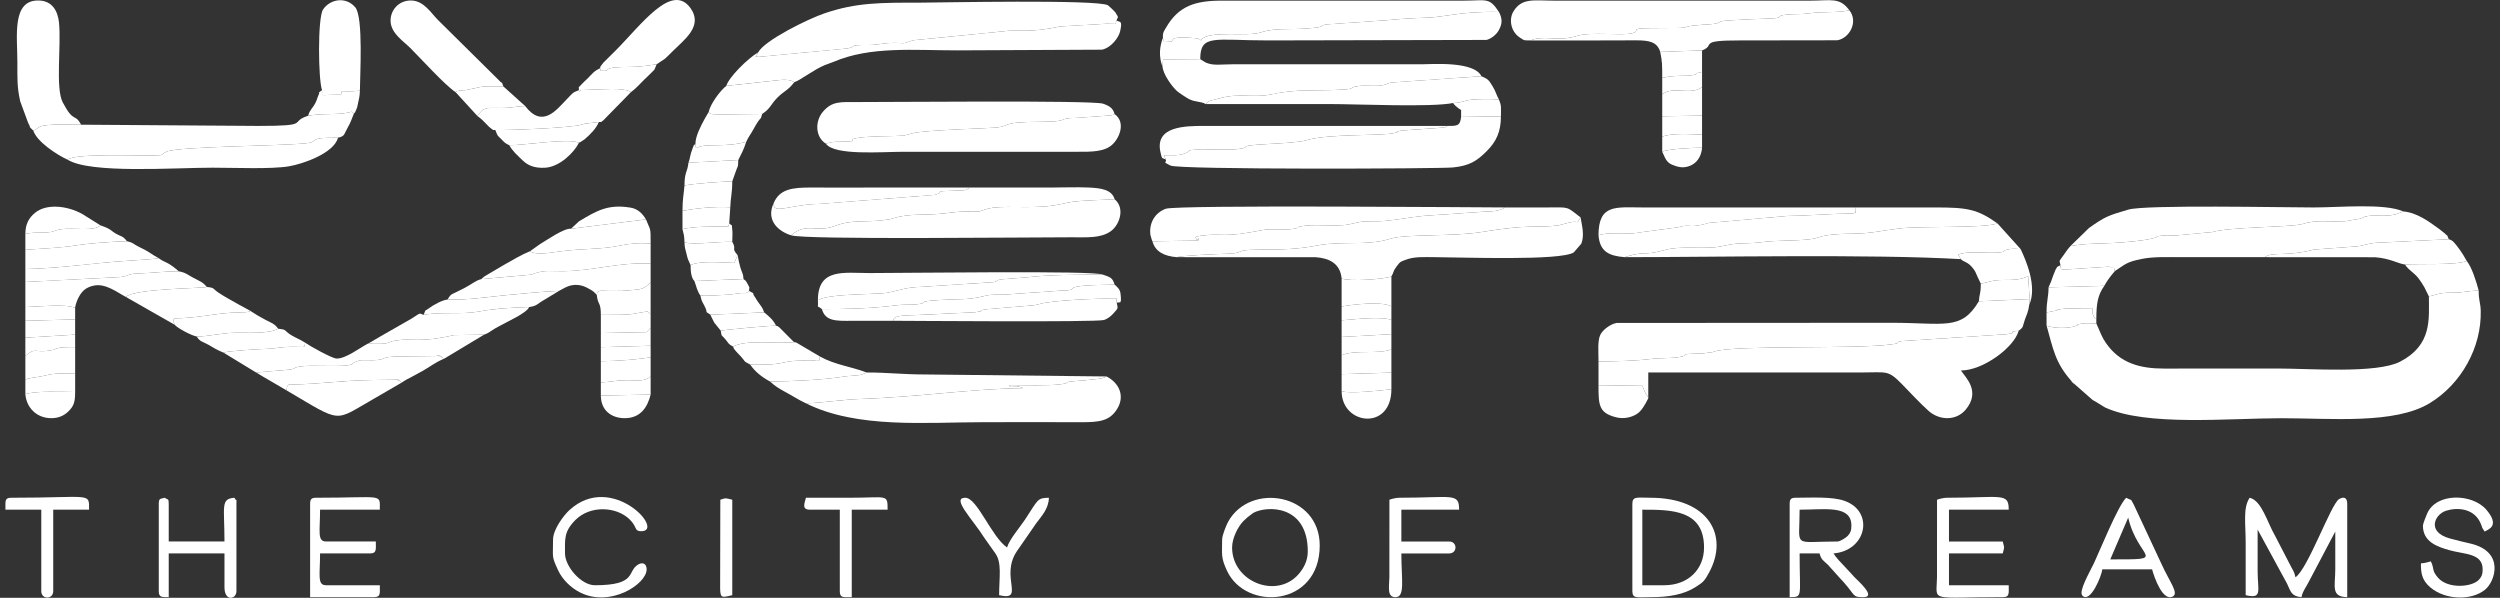 <svg width="230" height="55" viewBox="0 0 230 55" fill="none" xmlns="http://www.w3.org/2000/svg">
<rect x="0" y="0" width="230" height="55" fill="#333333" stroke="none"/>
<path fill-rule="evenodd" clip-rule="evenodd" d="M223.458 27.27C223.458 29.348 223.771 31.736 220.811 33.272C218.653 34.391 212.448 33.903 209.535 33.903C206.052 33.903 202.568 33.913 199.086 33.909C196.929 33.907 195.045 33.442 193.747 31.557C193.562 31.288 193.434 31.064 193.287 30.732L192.863 29.755C192.516 29.755 191.917 29.72 191.599 29.764C190.425 29.928 191.77 29.826 190.641 30.076C189.929 30.233 188.736 30.176 188.283 29.948C188.87 32.005 189.045 33.356 190.591 35.074C191.319 35.881 190.003 34.501 190.771 35.261L192.525 36.802C192.56 36.822 192.609 36.845 192.644 36.866C192.678 36.886 192.726 36.911 192.761 36.932L193.67 37.488C197.465 39.236 204.997 38.476 209.9 38.476C214.442 38.476 220.314 39.052 223.535 37.09C226.46 35.309 228.31 31.935 228.227 28.604C228.207 27.798 228.037 27.722 228.037 26.727C227.06 26.755 226.666 26.924 225.656 26.924C224.347 26.924 224.416 27.056 223.457 27.27L223.458 27.27Z" fill="white"/>
<path fill-rule="evenodd" clip-rule="evenodd" d="M147.062 33.251V35.439L151.093 35.496L151.333 36.07C151.357 36.116 151.385 36.163 151.41 36.21C151.536 36.45 151.549 36.305 151.641 36.647L151.642 34.268C158.176 34.268 164.711 34.273 171.245 34.268C173.611 34.267 173.671 34.019 174.957 35.318C175.774 36.142 176.575 37.039 177.422 37.796C178.432 38.697 179.989 38.739 180.868 37.658C182.229 35.985 180.845 34.743 180.405 34.086C182.431 34.086 185.306 31.967 185.718 30.427C184.454 30.558 185.83 30.604 184.603 30.749L174.945 31.383C173.944 31.585 175.201 31.521 173.982 31.686C170.57 32.146 159.684 31.719 157.73 32.335C157.687 32.349 157.644 32.372 157.6 32.385L156.596 32.526C154.051 32.554 155.786 32.656 154.394 32.867C153.695 32.973 152.607 32.931 151.979 33.014C150.545 33.203 148.538 33.251 147.062 33.251H147.062Z" fill="white"/>
<path fill-rule="evenodd" clip-rule="evenodd" d="M182.054 27.717C180.431 30.442 178.932 29.696 173.993 29.696L148.728 29.712C148.172 29.804 147.464 30.334 147.237 30.785C146.959 31.339 147.063 32.405 147.063 33.251C148.538 33.251 150.546 33.203 151.98 33.014C152.608 32.931 153.696 32.973 154.395 32.867C155.787 32.656 154.053 32.555 156.597 32.526L157.601 32.386C157.645 32.373 157.689 32.349 157.731 32.336C159.685 31.719 170.571 32.146 173.983 31.686C175.202 31.522 173.945 31.585 174.946 31.383L184.604 30.749C185.831 30.604 184.455 30.559 185.719 30.428C186.224 30.058 186.046 30.069 186.303 29.367C186.458 28.943 186.598 28.702 186.689 28.05L186.73 27.516L182.055 27.718L182.054 27.717Z" fill="white"/>
<path fill-rule="evenodd" clip-rule="evenodd" d="M69.75 4.817C69.303 5.6 69.585 5.001 69.751 5.237L77.969 4.46C78.835 4.268 78.015 4.131 79.825 4.14C80.864 4.145 81.105 3.969 82.022 3.953C83.545 3.926 82.772 4.113 84.001 3.706L92.31 2.881C93.562 2.686 94.612 3.076 97.525 2.433L101.831 2.182C102.701 2.169 102.58 2.343 102.729 1.89C102.829 1.476 102.983 1.735 102.599 1.117C102.559 1.053 102.003 0.53 101.934 0.488C101.013 -0.07 86.175 0.243 84.774 0.243C80.968 0.243 78.787 0.228 75.863 1.224C74.324 1.747 70.339 3.709 69.751 4.817H69.75Z" fill="white"/>
<path fill-rule="evenodd" clip-rule="evenodd" d="M133.125 11.585C132.837 11.793 133.207 11.635 132.728 11.741L128.963 12.009C128.046 12.184 128.999 12.058 128.298 12.235C127.095 12.539 122.285 12.269 120.168 12.906C119.491 13.11 117.586 13.2 116.836 13.24C113.313 13.426 115.447 13.537 113.88 13.713C112.786 13.837 111.355 13.712 110.224 13.764C108.832 13.828 109.803 13.871 108.826 14.173C108.312 14.332 107.884 14.273 107.307 14.278C107.121 14.511 106.89 13.908 107.269 14.695C107.32 15.019 106.904 14.832 107.678 15.23C108.445 15.626 132.468 15.528 133.667 15.406C135.208 15.249 135.859 14.815 136.761 13.923C137.65 13.044 138.085 12.126 138.085 10.707L134.421 10.759C134.332 11.613 134.036 11.586 133.125 11.586V11.585Z" fill="white"/>
<path fill-rule="evenodd" clip-rule="evenodd" d="M190.481 22.641C190.257 22.881 190.095 23.114 189.88 23.43C189.418 24.111 189.442 23.842 189.564 24.39C189.553 24.965 189.738 24.766 190.453 24.768L193.962 24.539C194.782 24.699 194.327 24.27 194.569 24.939C195.567 24.29 195.634 24.102 197.054 23.819C198.151 23.6 199.388 23.659 200.74 23.659C203.279 23.659 205.818 23.659 208.356 23.659C209.093 23.12 210.302 23.642 212.887 22.959L216.83 22.666C217.507 22.594 217.887 22.377 218.688 22.334L225.289 22.012C225.011 21.38 225.312 21.891 224.922 21.473C224.915 21.465 224.413 21.072 224.402 21.063C223.456 20.376 222.363 19.564 221.106 19.452L220.41 19.721C219.451 19.958 218.505 19.749 217.817 19.881C217.353 19.972 217.56 19.961 217.412 20.012C217.371 20.027 217.326 20.05 217.285 20.065C217.244 20.08 217.198 20.102 217.156 20.116L215.765 20.352C213.995 20.429 213.162 20.197 211.793 20.614C210.839 20.904 205.037 20.877 203.549 21.348L200.195 21.661C199.846 21.671 199.42 21.636 199.086 21.663C198.213 21.733 198.607 21.758 198.227 21.883C197.483 22.126 195.42 22.3 194.511 22.35C192.823 22.443 192.037 22.37 190.481 22.641L190.481 22.641Z" fill="white"/>
<path fill-rule="evenodd" clip-rule="evenodd" d="M74.147 37.105C78.851 39.458 85.231 38.842 90.453 38.842C93.444 38.842 96.44 38.826 99.431 38.843C101.181 38.853 102.104 38.716 102.782 37.615C103.502 36.446 102.984 35.244 101.804 34.635C101.765 34.663 101.707 34.686 101.676 34.697L101.399 34.799C101.349 34.812 101.299 34.821 101.244 34.832L99.601 35.011C97.258 35.163 98.865 35.177 97.591 35.353C96.456 35.51 94.118 35.429 92.875 35.429V35.529C93.25 35.529 93.78 35.499 94.113 35.708C89.137 35.783 84.644 36.52 79.09 36.708C77.538 36.761 75.773 37.052 74.147 37.106V37.105Z" fill="white"/>
<path fill-rule="evenodd" clip-rule="evenodd" d="M140.832 3.72L141.092 3.612C142.472 3.284 143.345 3.847 145.158 3.285C146.315 2.925 149.262 3.292 150.123 3.068C151.073 2.822 149.792 2.632 151.625 2.593L154.576 2.571C155.657 2.486 154.54 2.403 157.326 2.232C158.427 2.164 157.836 1.961 158.962 1.885C160.372 1.789 161.4 1.755 162.829 1.704C164.345 1.65 163.122 1.459 164.46 1.337C165.153 1.273 165.663 1.335 166.375 1.234C167.74 1.038 168.892 1.209 170.145 0.95C169.237 -0.278 168.497 0.061 166.481 0.061H143.031C141.156 0.061 140.026 -0.232 139.243 1.04C138.778 1.795 139.015 2.93 139.82 3.45C140.306 3.763 140.134 3.704 140.831 3.72H140.832Z" fill="white"/>
<path fill-rule="evenodd" clip-rule="evenodd" d="M147.062 21.646C147.186 23.128 147.996 23.54 149.457 23.658L150.297 23.422C151.75 23.156 151.307 23.506 153.305 22.967C154.516 22.64 156.403 22.887 157.856 22.74C158.458 22.679 159.061 22.47 159.713 22.421C160.543 22.358 161.172 22.402 161.985 22.29C163.478 22.085 164.992 22.183 166.482 22.016C167.625 21.888 167.274 21.532 170.511 21.495C172.24 21.476 173.025 21.222 174.787 21.014C176.732 20.784 182.624 21.018 183.762 20.548C181.91 19.247 181.038 19.084 178.023 19.085C175.595 19.086 173.166 19.085 170.738 19.085C170.687 20.02 170.726 19.391 170.512 19.634C168.298 19.662 166.574 19.839 164.465 19.866L157.242 20.502C155.21 21.094 155.683 20.534 154.374 20.911L150.186 21.474C149.179 21.492 147.844 21.372 147.062 21.646L147.062 21.646Z" fill="white"/>
<path fill-rule="evenodd" clip-rule="evenodd" d="M108.276 23.659L121.043 23.663C122.303 23.753 123.3 24.247 123.429 25.621C124.164 25.918 127.35 25.692 128.01 25.429C128.288 24.957 128.107 25.019 128.492 24.51C128.838 24.054 128.775 24.109 129.343 23.893C130.131 23.592 131.01 23.656 132.039 23.659C134.371 23.664 143.619 24.015 144.789 23.218L145.469 22.434C145.816 21.642 145.504 20.621 145.412 20C144.943 20.772 145.344 20.234 144.373 20.474L143.394 20.732C141.422 20.994 140.82 20.59 136.313 21.344C133.682 21.783 129.348 21.512 127.926 21.96C126.051 22.55 124.442 22.258 122.16 22.445C121.407 22.506 120.796 22.682 119.966 22.783C117.944 23.03 116.929 22.907 114.991 22.99C113.731 23.044 114.366 23.322 112.813 23.349C112.099 23.361 108.609 23.518 108.276 23.659L108.276 23.659Z" fill="white"/>
<path fill-rule="evenodd" clip-rule="evenodd" d="M106.025 22.201C106.287 23.165 107.123 23.573 108.276 23.659C108.608 23.518 112.098 23.361 112.813 23.349C114.365 23.323 113.731 23.043 114.991 22.989C116.929 22.906 117.944 23.029 119.966 22.783C120.796 22.682 121.407 22.506 122.16 22.445C124.442 22.258 126.051 22.55 127.925 21.96C129.347 21.512 133.682 21.783 136.312 21.343C140.82 20.59 141.422 20.994 143.394 20.732L144.373 20.474C145.344 20.234 144.943 20.772 145.412 20C144.057 18.971 144.461 19.074 142.299 19.085C141.019 19.091 139.738 19.085 138.457 19.085C137.928 19.432 137.257 19.461 136.625 19.467L130.966 19.86C129.897 19.966 128.559 20.215 127.434 20.324C126.78 20.387 126.093 20.335 125.45 20.384C124.792 20.434 124.351 20.63 123.771 20.696C122.615 20.828 120.848 20.61 119.807 20.802C118.882 20.973 119.981 20.864 118.999 21.054C118.288 21.192 117.007 21 116.155 21.168C112.327 21.919 112.655 21.422 110.573 21.674C109.707 21.78 110.049 21.914 110.048 21.928C110.03 22.43 110.405 21.547 110.237 22.132L106.024 22.201H106.025Z" fill="white"/>
<path fill-rule="evenodd" clip-rule="evenodd" d="M72.775 21.646C73.918 22.074 94.351 21.827 98.513 21.83C100.075 21.83 101.25 21.926 102.178 21.282C102.987 20.721 103.545 19.157 102.544 18.327C101.678 18.392 99.454 18.434 98.558 18.582C97.959 18.681 97.602 18.812 96.731 18.93C94.582 19.221 92.076 18.84 90.768 19.233C89.883 19.499 90.431 19.47 88.988 19.464C88.156 19.461 87.685 19.532 87.112 19.606C85.144 19.861 83.772 19.595 82.262 20.059C81.891 20.173 81.803 20.181 81.356 20.244C79.663 20.484 78.44 20.165 76.851 20.774C75.064 21.457 74.282 20.397 72.775 21.647V21.646Z" fill="white"/>
<path fill-rule="evenodd" clip-rule="evenodd" d="M28.347 10.649C26.512 11.247 28.704 11.586 23.767 11.585L7.462 11.472C6.699 11.479 4.278 11.359 3.667 11.658L3.443 11.797C3.053 12.027 3.558 11.801 3.065 12.021C3.403 13.047 5.221 14.235 6.227 14.696C6.782 14.09 12.724 14.341 14.072 14.306C15.332 14.275 14.605 14.271 15.323 13.954C16.443 13.461 25.633 13.444 28.158 13.182C29.526 13.04 28.075 12.633 31.096 12.672C31.753 12.517 31.62 12.378 31.985 11.743C32.306 11.184 32.318 11.02 32.561 10.446C32.3 10.202 32.433 10.285 31.947 10.376C30.824 10.587 29.765 10.402 28.348 10.649L28.347 10.649Z" fill="white"/>
<path fill-rule="evenodd" clip-rule="evenodd" d="M106.986 3.536C107.207 4.014 106.864 3.838 107.804 3.833C107.93 3.593 107.781 3.468 108.942 3.438L110.039 3.516C110.459 3.629 110.233 3.53 110.497 3.72L110.564 3.601C111.416 2.791 114.711 3.39 115.951 2.992C117.531 2.486 118.646 2.821 121.031 2.548C121.947 2.444 121.254 2.275 122.5 2.212L127.658 1.856C128.468 1.755 130.417 1.645 131.117 1.633C132.87 1.603 134.31 1.028 137.902 1.099C136.998 -0.278 136.774 0.058 134.605 0.061L112.436 0.061C109.976 0.051 108.416 0.539 107.256 2.574C107.02 2.989 106.975 2.969 106.986 3.536Z" fill="white"/>
<path fill-rule="evenodd" clip-rule="evenodd" d="M106.948 6.097C106.997 6.834 107.817 7.962 108.304 8.395C108.462 8.536 109.211 9.032 109.406 9.124C110.038 9.424 110.432 9.301 110.935 9.573C111.355 9.144 111.304 9.313 112.128 9.068C114.045 8.5 115.268 9.057 117.044 8.667C119.378 8.154 121.001 8.401 123.616 8.239C124.676 8.173 124.041 8.069 124.91 7.926C125.45 7.837 126.171 7.922 126.731 7.891C127.603 7.841 127.463 7.698 128.048 7.588L136.291 7.012C135.593 5.591 131.69 5.915 130.757 5.915H113.352C112.35 5.916 111.623 6.063 110.94 5.759L110.721 5.631C110.693 5.615 110.643 5.581 110.619 5.566C110.596 5.552 110.538 5.515 110.52 5.504C110.501 5.492 110.457 5.457 110.421 5.442L107.008 5.462L106.947 6.097H106.948Z" fill="white"/>
<path fill-rule="evenodd" clip-rule="evenodd" d="M75.98 13.215C76.725 13.004 76.754 13.059 77.648 13.027C79.375 12.963 77.695 12.939 78.77 12.714C79.781 12.502 82.351 12.547 83.129 12.479L83.981 12.257C84.937 11.972 91.344 11.786 91.724 11.733C93.157 11.535 92.008 11.224 95.766 11.205C98.681 11.19 97.059 10.86 99.058 10.846L102.137 10.622C102.649 10.524 102.339 10.605 102.535 10.488C102.406 9.956 102.063 9.74 101.48 9.539C100.517 9.207 81.176 9.402 78.91 9.389C77.27 9.38 76.564 9.314 75.738 10.246C74.938 11.15 75.012 12.626 75.98 13.215L75.98 13.215Z" fill="white"/>
<path fill-rule="evenodd" clip-rule="evenodd" d="M149.457 23.659C157.643 23.659 172.249 23.364 180.404 23.842L180.162 23.455C180.161 23.451 180.189 23.437 180.189 23.423C180.842 23.112 182.251 23.258 183.165 23.253C184.984 23.242 183.87 23.045 184.987 22.904C185.305 22.863 185.587 22.901 185.901 22.92L183.762 20.548C182.624 21.019 176.732 20.784 174.787 21.014C173.025 21.222 172.24 21.476 170.511 21.495C167.273 21.532 167.624 21.888 166.482 22.016C164.992 22.183 163.478 22.085 161.985 22.29C161.172 22.402 160.543 22.358 159.713 22.421C159.061 22.47 158.458 22.679 157.855 22.74C156.403 22.887 154.516 22.64 153.305 22.967C151.307 23.506 151.749 23.156 150.297 23.422L149.457 23.659Z" fill="white"/>
<path fill-rule="evenodd" clip-rule="evenodd" d="M75.98 13.215C76.754 14.337 81.124 13.963 83.124 13.963L99.064 13.964C100.468 13.972 101.668 13.97 102.383 13.254C103.064 12.574 103.547 11.203 102.534 10.488C102.339 10.604 102.649 10.524 102.137 10.622L99.057 10.845C97.059 10.86 98.68 11.19 95.766 11.205C92.008 11.224 93.157 11.534 91.724 11.733C91.344 11.786 84.937 11.971 83.981 12.257L83.129 12.479C82.351 12.546 79.781 12.501 78.77 12.713C77.695 12.938 79.375 12.963 77.648 13.026C76.754 13.059 76.724 13.004 75.98 13.214V13.215Z" fill="white"/>
<path fill-rule="evenodd" clip-rule="evenodd" d="M69.75 4.817C68.777 5.388 67.047 7.111 66.82 7.9L71.426 7.397C72.023 7.325 72.64 7.278 73.076 7.56C73.599 7.41 74.778 6.455 75.874 5.991C76.199 5.854 76.36 5.83 76.676 5.694C80.08 4.234 84.064 4.634 88.071 4.634L101.381 4.57C102.287 4.369 102.931 3.4 103.047 2.9C103.3 1.802 103.017 2.081 102.728 1.89C102.579 2.343 102.701 2.169 101.831 2.181L97.525 2.433C94.612 3.076 93.562 2.686 92.309 2.881L84 3.706C82.771 4.112 83.545 3.926 82.022 3.953C81.105 3.968 80.863 4.145 79.825 4.14C78.014 4.131 78.835 4.268 77.968 4.46L69.751 5.237C69.585 5.001 69.303 5.6 69.75 4.817H69.75Z" fill="white"/>
<path fill-rule="evenodd" clip-rule="evenodd" d="M71.164 18.719C70.434 20.331 71.695 21.318 72.776 21.646C74.282 20.397 75.065 21.457 76.851 20.773C78.44 20.165 79.662 20.484 81.356 20.244C81.803 20.18 81.891 20.173 82.263 20.059C83.772 19.595 85.144 19.86 87.112 19.605C87.686 19.531 88.157 19.46 88.988 19.463C90.431 19.469 89.884 19.498 90.768 19.232C92.076 18.839 94.583 19.221 96.731 18.93C97.602 18.812 97.959 18.681 98.558 18.581C99.454 18.433 101.678 18.392 102.544 18.327C102.286 17.428 101.259 17.304 100.165 17.253C99.001 17.2 97.68 17.256 96.499 17.256C94.069 17.256 91.639 17.256 89.209 17.256C88.835 17.533 88.829 17.506 88.078 17.531C85.365 17.622 87.193 17.595 86.008 17.93L75.427 18.758C74.482 18.772 73.951 18.857 73.118 18.998C71.682 19.243 71.199 19.402 71.164 18.718V18.719Z" fill="white"/>
<path fill-rule="evenodd" clip-rule="evenodd" d="M190.481 22.641C192.036 22.37 192.822 22.442 194.511 22.349C195.42 22.299 197.483 22.126 198.226 21.882C198.607 21.758 198.213 21.732 199.086 21.663C199.42 21.636 199.845 21.671 200.195 21.66L203.549 21.348C205.037 20.877 210.838 20.904 211.793 20.613C213.161 20.196 213.995 20.428 215.765 20.351L217.156 20.116C217.198 20.102 217.243 20.079 217.285 20.065C217.326 20.05 217.37 20.026 217.412 20.012C217.559 19.961 217.352 19.971 217.817 19.881C218.504 19.748 219.45 19.957 220.41 19.72L221.106 19.451C219.344 18.681 215.27 19.086 212.831 19.086C210.097 19.086 197.394 18.818 195.808 19.283C193.941 19.831 193.658 19.932 192.189 20.974L190.48 22.641H190.481Z" fill="white"/>
<path fill-rule="evenodd" clip-rule="evenodd" d="M106.025 22.201L110.238 22.132C110.406 21.547 110.03 22.43 110.049 21.928C110.049 21.913 109.708 21.779 110.574 21.674C112.655 21.422 112.328 21.919 116.155 21.168C117.008 21 118.289 21.192 119 21.054C119.982 20.864 118.884 20.973 119.808 20.802C120.848 20.61 122.616 20.828 123.772 20.696C124.352 20.63 124.793 20.434 125.451 20.384C126.093 20.335 126.781 20.387 127.434 20.324C128.56 20.215 129.898 19.966 130.967 19.86L136.626 19.467C137.257 19.461 137.929 19.432 138.458 19.085C136.647 19.085 108.262 18.831 107.246 19.207C106.226 19.584 105.691 20.56 105.841 21.628L105.968 22.07C105.978 22.102 106.001 22.161 106.026 22.201H106.025Z" fill="white"/>
<path fill-rule="evenodd" clip-rule="evenodd" d="M106.986 3.536C106.956 3.574 106.925 3.592 106.917 3.663C106.902 3.797 106.491 4.758 106.89 5.97C106.9 6.001 106.923 6.059 106.948 6.097L107.009 5.462L110.422 5.442C110.422 3.108 111.728 3.719 116.651 3.719L136.758 3.674C137.172 3.575 137.662 3.194 137.887 2.786C138.208 2.207 138.241 1.74 137.902 1.099C134.31 1.028 132.87 1.604 131.118 1.633C130.418 1.645 128.468 1.756 127.658 1.856L122.501 2.212C121.255 2.275 121.947 2.443 121.031 2.548C118.646 2.821 117.531 2.486 115.951 2.992C114.711 3.39 111.416 2.791 110.564 3.601L110.497 3.72C110.233 3.53 110.459 3.629 110.039 3.516L108.942 3.438C107.782 3.468 107.93 3.593 107.804 3.833C106.864 3.837 107.208 4.014 106.986 3.536H106.986Z" fill="white"/>
<path fill-rule="evenodd" clip-rule="evenodd" d="M140.832 3.72C142.97 3.72 145.108 3.72 147.245 3.72C148.346 3.72 149.452 3.706 150.552 3.711C151.742 3.715 152.465 3.858 152.741 4.776L156.588 4.639C157.898 4.148 156.13 3.71 160.069 3.719L169.032 3.706C170.144 3.524 170.989 2.019 170.145 0.949C168.893 1.208 167.741 1.038 166.375 1.233C165.664 1.335 165.153 1.273 164.461 1.336C163.123 1.459 164.346 1.65 162.83 1.703C161.401 1.754 160.373 1.789 158.963 1.884C157.836 1.96 158.428 2.164 157.327 2.232C154.541 2.403 155.657 2.486 154.576 2.57L151.626 2.593C149.793 2.632 151.073 2.821 150.124 3.068C149.262 3.292 146.316 2.925 145.158 3.284C143.346 3.847 142.473 3.283 141.093 3.612L140.832 3.719L140.832 3.72Z" fill="white"/>
<path fill-rule="evenodd" clip-rule="evenodd" d="M70.85 35.104C71.307 35.534 71.738 35.789 72.315 36.098C72.977 36.452 73.365 36.733 74.148 37.105C75.774 37.052 77.538 36.76 79.09 36.707C84.644 36.519 89.137 35.783 94.113 35.707C93.78 35.498 93.25 35.528 92.876 35.528V35.428C94.118 35.428 96.456 35.51 97.592 35.353C98.866 35.176 97.258 35.162 99.602 35.01L101.245 34.831C101.3 34.82 101.349 34.811 101.4 34.798L101.676 34.696C101.707 34.685 101.766 34.662 101.804 34.634L85.14 34.451C83.085 34.451 81.647 34.268 79.733 34.268L79.247 34.47C79.191 34.484 79.141 34.493 79.084 34.503L77.764 34.623C76.011 34.943 72.649 35.091 70.85 35.104L70.85 35.104Z" fill="white"/>
<path fill-rule="evenodd" clip-rule="evenodd" d="M3.065 12.021C3.557 11.801 3.053 12.027 3.443 11.797L3.667 11.657C4.277 11.358 6.699 11.479 7.462 11.472C6.863 10.359 6.806 11.383 5.776 9.426C5.085 8.113 5.643 4.216 5.429 2.09C5.319 1 4.804 0.094 3.608 0.047C1.055 -0.054 1.6 3.305 1.599 5.731C1.599 7.265 1.566 7.998 1.857 9.315L2.595 11.317C2.935 11.921 2.515 11.477 3.065 12.02V12.021Z" fill="white"/>
<path fill-rule="evenodd" clip-rule="evenodd" d="M110.935 9.573C114.733 9.573 118.532 9.573 122.33 9.573C124.842 9.573 131.69 9.888 133.688 9.476C134.521 9.465 134.689 9.222 135.514 9.158C136.197 9.105 137.219 9.105 137.902 9.148C137.661 8.739 137.624 8.433 137.329 7.954C136.956 7.35 136.937 7.297 136.291 7.012L128.048 7.588C127.463 7.698 127.603 7.841 126.731 7.89C126.171 7.922 125.45 7.837 124.91 7.926C124.041 8.068 124.675 8.172 123.616 8.238C121.001 8.401 119.378 8.154 117.044 8.666C115.269 9.056 114.045 8.499 112.129 9.068C111.304 9.312 111.355 9.143 110.935 9.573Z" fill="white"/>
<path fill-rule="evenodd" clip-rule="evenodd" d="M6.227 14.695C8.32 16 16.028 15.427 19.553 15.427C21.615 15.427 24.909 15.578 26.573 15.302C27.858 15.089 30.724 14.103 31.095 12.671C28.074 12.633 29.525 13.039 28.158 13.181C25.633 13.443 16.443 13.461 15.323 13.954C14.605 14.27 15.331 14.274 14.071 14.306C12.724 14.34 6.782 14.09 6.227 14.695H6.227Z" fill="white"/>
<path fill-rule="evenodd" clip-rule="evenodd" d="M41.911 8.476C42.149 8.324 41.884 8.411 42.315 8.337C42.562 8.294 42.591 8.312 42.821 8.292L43.875 8.075C44.54 7.878 45.512 7.959 46.301 7.943C46.051 7.222 46.369 7.909 45.914 7.398L40.3 1.845C39.647 1.195 39.019 0.094 37.866 0.047C36.664 -0.001 35.856 0.998 35.938 2.028C36.022 3.096 37.114 3.784 37.736 4.405C38.728 5.396 40.941 7.842 41.91 8.476H41.911Z" fill="white"/>
<path fill-rule="evenodd" clip-rule="evenodd" d="M206.603 54.756C208.169 55.121 207.708 54.377 207.702 52.562C207.698 51.281 207.702 50 207.702 48.72L210.41 53.698C210.747 54.416 210.796 54.861 211.732 54.939C211.885 54.284 212.162 54.041 212.444 53.455L214.846 48.902C214.846 50.061 214.85 51.22 214.846 52.378C214.841 53.951 214.422 54.905 215.945 54.939V46.341C215.945 45.778 215.634 45.663 215.197 45.916C214.46 46.341 212.326 52.345 211.183 53.11C211.068 52.62 211.022 52.583 210.811 52.201L209.313 49.306C208.58 48.05 208.078 46.051 206.969 45.793C206.34 46.731 206.603 48.122 206.603 50C206.603 51.585 206.603 53.171 206.603 54.756V54.756Z" fill="white"/>
<path fill-rule="evenodd" clip-rule="evenodd" d="M107.268 14.695C106.889 13.907 107.121 14.511 107.307 14.278C107.884 14.273 108.312 14.332 108.826 14.173C109.803 13.871 108.832 13.827 110.224 13.764C111.355 13.712 112.786 13.836 113.88 13.713C115.447 13.537 113.313 13.425 116.835 13.239C117.585 13.2 119.491 13.11 120.168 12.906C122.285 12.269 127.094 12.538 128.297 12.235C128.998 12.058 128.045 12.183 128.963 12.008L132.727 11.741C133.207 11.634 132.836 11.793 133.125 11.585H110.788C109.033 11.583 106.272 11.613 106.749 13.943C106.919 14.77 106.923 14.466 107.268 14.695Z" fill="white"/>
<path fill-rule="evenodd" clip-rule="evenodd" d="M75.247 27.618C75.313 28.526 75.051 27.98 75.613 28.436C77.814 28.446 80.4 28.367 82.458 28.089C83.122 27.999 83.598 28.058 84.227 28.005C85.507 27.897 84.365 27.773 85.681 27.66C88.413 27.425 88.745 27.692 90.704 27.2C91.254 27.062 91.882 27.132 92.466 27.101L97.611 26.737C99.928 26.701 96.708 26.254 102.544 26.185C102.349 25.524 102.129 25.5 101.445 25.26C99.475 25.261 96.306 25.28 94.51 25.513L92.117 25.701C91.556 25.804 91.892 25.781 91.494 25.952L84.776 26.391C83.401 26.423 82.84 26.684 81.695 26.923C80.775 27.115 76.286 26.976 75.247 27.618H75.247Z" fill="white"/>
<path fill-rule="evenodd" clip-rule="evenodd" d="M33.843 31.616C33.133 31.979 31.751 33.048 30.939 32.983C30.486 32.947 28.413 31.78 28.072 31.525C27.98 32.143 28.107 31.842 26.336 31.922C25.551 31.957 25.271 32.096 24.319 32.105C23.75 32.111 20.8 32.313 20.557 32.439L23.558 34.268L26.659 34.003C27.352 33.882 26.877 33.839 27.628 33.715C28.645 33.547 31.557 33.801 32.26 33.55C32.783 33.363 32.086 33.612 32.575 33.362C33.199 33.042 33.354 33.156 34.22 33.144C35.532 33.125 35.017 32.869 36.212 32.812C36.984 32.775 37.823 32.794 38.607 32.774L40.256 32.752C41.552 32.972 39.248 32.415 40.582 32.842L40.883 32.988L44.532 30.793L41.781 30.829C38.474 31.575 38.014 31.076 36.416 31.326C35.405 31.485 36.152 31.698 33.843 31.616H33.843Z" fill="white"/>
<path fill-rule="evenodd" clip-rule="evenodd" d="M44.286 25.677C43.738 25.814 43.506 26.086 42.732 26.497C41.46 27.173 41.546 26.937 41.171 27.559C43.133 27.603 44.752 27.331 46.33 27.178C48.047 27.012 49.724 26.839 51.431 26.76C51.945 26.501 52.41 26.129 53.236 26.224C53.614 26.267 53.927 26.422 54.192 26.572C54.602 26.804 54.611 26.816 54.906 27.134C54.939 26.608 55.365 26.775 55.992 26.763C56.533 26.754 57.09 26.786 57.631 26.73C58.848 26.602 59.154 26.724 59.858 25.968V24.25C56.843 24.115 54.697 24.911 51.799 24.951C50.675 24.967 50.182 24.829 49.237 25.136L48.972 25.233C48.925 25.246 48.878 25.26 48.829 25.272L44.285 25.676L44.286 25.677Z" fill="white"/>
<path fill-rule="evenodd" clip-rule="evenodd" d="M147.062 21.646C147.844 21.373 149.179 21.493 150.186 21.474L154.374 20.912C155.683 20.535 155.21 21.095 157.242 20.503L164.465 19.867C166.574 19.84 168.298 19.663 170.512 19.634C170.726 19.391 170.687 20.02 170.738 19.085H151.093C148.675 19.085 147.062 18.746 147.062 21.646Z" fill="white"/>
<path fill-rule="evenodd" clip-rule="evenodd" d="M75.613 28.436C75.934 29.567 76.93 29.525 78.359 29.515C79.628 29.506 80.899 29.513 82.169 29.513C82.246 28.985 83.029 29.043 84.4 28.981L89.708 28.728C90.857 28.574 89.682 28.647 90.668 28.46L94.544 28.135C95.076 28.082 95.178 28.101 95.659 27.964C96.825 27.63 100.969 27.439 102.361 27.483C102.93 27.519 102.644 27.264 102.743 27.866C102.983 27.701 103.229 28.152 103.086 27.001C103.039 26.621 102.814 26.417 102.544 26.185C96.709 26.254 99.929 26.702 97.612 26.737L92.466 27.101C91.882 27.132 91.254 27.063 90.705 27.2C88.746 27.692 88.413 27.424 85.681 27.66C84.365 27.773 85.507 27.897 84.228 28.005C83.598 28.058 83.123 27.999 82.459 28.089C80.4 28.367 77.815 28.446 75.614 28.436H75.613Z" fill="white"/>
<path fill-rule="evenodd" clip-rule="evenodd" d="M29.628 8.293C29.705 8.941 29.136 8.713 31.37 8.713C31.553 8.133 30.998 8.538 33.111 8.347C33.111 7.052 33.446 1.566 32.683 0.671C31.803 -0.36 30.342 -0.071 29.718 0.881C29.209 1.656 29.281 7.393 29.629 8.293L29.628 8.293Z" fill="white"/>
<path fill-rule="evenodd" clip-rule="evenodd" d="M55.204 6.281C55.382 6.563 54.886 6.503 55.644 6.518C56.22 6.434 55.342 6.161 58.03 6.156C58.974 6.154 59.563 6.021 60.408 5.915L61.171 5.407C61.473 5.132 61.63 4.971 61.919 4.68C62.919 3.676 64.702 2.418 63.544 0.771C61.814 -1.69 58.967 2.323 56.605 4.68L55.5 5.776C55.467 5.815 55.378 5.93 55.353 5.969C55.135 6.303 55.295 5.955 55.203 6.281L55.204 6.281Z" fill="white"/>
<path fill-rule="evenodd" clip-rule="evenodd" d="M48.316 9.757C47.431 9.775 47.075 9.952 45.938 9.933C44.546 9.909 44.508 9.899 43.92 10.67C44.402 11.036 44.423 11.089 44.795 11.463C44.913 11.583 45.039 11.726 45.158 11.804C45.529 12.047 45.21 11.942 45.568 11.957C46.407 12.002 52.578 11.783 53.557 11.453C53.6 11.439 53.643 11.414 53.688 11.399L55.095 11.22C55.461 11.211 55.13 11.322 55.506 11.072L58.048 8.475C58.008 8.443 57.95 8.413 57.915 8.398C57.134 8.065 55.82 8.212 53.424 8.287C53.26 8.462 53.38 8.506 53.259 8.293C52.629 8.55 52.754 8.499 52.113 9.161C51.176 10.129 49.901 11.836 48.316 9.757L48.316 9.757Z" fill="white"/>
<path fill-rule="evenodd" clip-rule="evenodd" d="M178.207 45.976L178.204 53.114C178.172 55.435 177.362 54.94 184.253 54.94C184.904 54.94 184.802 54.584 184.802 53.843H179.306V50.915H184.253C184.42 50.2 184.42 50.534 184.253 49.818H179.306V46.891H184.802C184.802 45.29 184.159 45.793 179.123 45.793C178.835 45.793 178.429 45.89 178.207 45.976Z" fill="white"/>
<path fill-rule="evenodd" clip-rule="evenodd" d="M75.247 27.618C76.286 26.976 80.774 27.115 81.694 26.923C82.84 26.684 83.401 26.423 84.776 26.391L91.493 25.952C91.891 25.782 91.556 25.805 92.116 25.701L94.509 25.513C96.306 25.28 99.475 25.261 101.445 25.26C100.639 24.876 83.395 25.122 80.01 25.122C77.667 25.122 75.247 24.631 75.247 27.618H75.247Z" fill="white"/>
<path fill-rule="evenodd" clip-rule="evenodd" d="M169.046 49.818C164.848 49.818 165.565 50.491 165.565 46.891C167.896 46.891 170.329 46.438 170.329 48.355C170.329 48.828 170.235 49.029 169.993 49.3C169.866 49.441 169.304 49.818 169.046 49.818ZM164.649 46.342V54.94C165.888 54.912 165.565 54.982 165.565 50.915H167.398C167.558 51.516 167.739 51.545 168.176 51.968L169.302 53.221C169.389 53.313 169.515 53.447 169.567 53.505C170.733 54.801 170.387 54.94 171.428 54.94C172.696 54.94 170.869 53.384 170.567 53.055C170.531 53.016 170.43 52.901 170.395 52.862L169.16 51.533C168.914 51.254 168.859 51.181 168.68 50.915C171.743 50.66 172.462 47.05 169.682 46.073C168.528 45.666 166.557 45.793 165.199 45.793C164.777 45.793 164.649 45.92 164.649 46.342L164.649 46.342Z" fill="white"/>
<path fill-rule="evenodd" clip-rule="evenodd" d="M113.353 50.366C113.353 49.501 113.913 48.416 114.398 47.934C114.544 47.789 114.63 47.712 114.779 47.582C114.824 47.543 115.267 47.206 115.299 47.188C116.547 46.505 120.315 46.41 120.315 50.732C120.315 51.618 119.922 52.298 119.473 52.818C117.476 55.136 113.353 53.554 113.353 50.366H113.353ZM112.437 49.635C112.437 51.02 112.304 51.254 112.874 52.491C114.61 56.258 121.414 55.829 121.414 50.184C121.414 45.401 115.022 44.33 112.993 47.995C112.837 48.276 112.437 49.233 112.437 49.634V49.635Z" fill="white"/>
<path fill-rule="evenodd" clip-rule="evenodd" d="M2.333 25.942V28.251C3.542 28.212 6.036 27.938 6.913 28.321C6.957 27.91 7.188 27.383 7.399 27.074C7.695 26.642 8.046 26.403 8.636 26.275C9.726 26.04 10.854 26.945 11.577 27.317C12.355 26.531 18.816 26.527 19.028 26.403C18.637 25.928 18.403 25.887 17.817 25.575C17.247 25.271 17.103 25.08 16.439 24.959C15.076 24.958 14.212 25.111 12.767 25.155C11.722 25.186 11.898 25.378 11.113 25.484L2.333 25.942Z" fill="white"/>
<path fill-rule="evenodd" clip-rule="evenodd" d="M153.108 53.842H151.093V46.891C153.781 46.891 156.772 46.898 156.772 50.366C156.772 52.386 155.308 53.842 153.108 53.842H153.108ZM150.177 46.342V54.391C150.177 55.102 150.646 54.94 151.825 54.94C153.578 54.94 154.915 54.695 156.012 53.998C156.716 53.551 156.826 53.432 157.241 52.664C159.091 49.244 157.166 45.793 151.826 45.793C150.647 45.793 150.177 45.63 150.177 46.342H150.177Z" fill="white"/>
<path fill-rule="evenodd" clip-rule="evenodd" d="M28.531 46.342V54.94H34.393C35.044 54.94 34.943 54.583 34.943 53.842H29.996C29.166 53.842 29.446 52.904 29.446 50.915H34.027C34.678 50.915 34.576 50.559 34.576 49.817H29.996C29.166 49.817 29.446 48.879 29.446 46.89H34.942C34.942 45.365 35.319 45.793 29.08 45.793C28.658 45.793 28.53 45.92 28.53 46.342L28.531 46.342Z" fill="white"/>
<path fill-rule="evenodd" clip-rule="evenodd" d="M23.558 34.268C24.474 34.83 25.442 35.36 26.363 35.915C26.445 35.486 26.317 35.712 26.533 35.391C30.152 35.303 30.958 35.02 34.393 34.96L36.402 34.934C37.637 35.175 35.633 34.638 36.71 35.031L36.982 35.183C37.271 34.972 37.545 34.849 37.897 34.659C38.225 34.482 38.49 34.343 38.848 34.144C39.69 33.675 39.941 33.386 40.883 32.988L40.582 32.842C39.247 32.416 41.552 32.973 40.256 32.753L38.606 32.774C37.822 32.795 36.983 32.775 36.212 32.812C35.017 32.869 35.532 33.126 34.22 33.144C33.353 33.156 33.198 33.043 32.574 33.362C32.086 33.612 32.783 33.364 32.259 33.55C31.557 33.801 28.645 33.547 27.627 33.716C26.876 33.84 27.351 33.883 26.659 34.004L23.558 34.269V34.268Z" fill="white"/>
<path fill-rule="evenodd" clip-rule="evenodd" d="M48.764 23.11C47.888 23.476 47.267 23.865 46.428 24.334L44.583 25.42C44.321 25.622 44.428 25.55 44.286 25.677L48.829 25.273C48.878 25.261 48.925 25.247 48.972 25.233L49.237 25.137C50.182 24.829 50.675 24.968 51.8 24.952C54.698 24.912 56.844 24.116 59.858 24.25V22.41C58.782 22.322 57.895 22.41 56.974 22.605C55.246 22.971 53.584 22.835 51.322 23.156C50.682 23.247 49.25 23.491 48.764 23.11L48.764 23.11Z" fill="white"/>
<path fill-rule="evenodd" clip-rule="evenodd" d="M82.169 29.512C83.365 29.512 100.809 29.658 101.556 29.441C101.895 29.342 102.214 29.081 102.429 28.84C102.882 28.333 102.856 28.419 102.743 27.866C102.644 27.264 102.929 27.519 102.36 27.483C100.969 27.44 96.824 27.63 95.658 27.963C95.178 28.101 95.075 28.082 94.544 28.135L90.667 28.46C89.682 28.646 90.857 28.574 89.708 28.728L84.399 28.981C83.028 29.043 82.246 28.985 82.169 29.513V29.512Z" fill="white"/>
<path fill-rule="evenodd" clip-rule="evenodd" d="M222.908 48.354C222.908 49.845 224.202 50.297 225.392 50.63C226.739 51.007 228.404 50.889 228.404 52.378C228.404 52.852 228.311 53.053 228.069 53.324C227.443 54.023 225.232 54.199 224.315 53.169C223.695 52.473 223.988 52.37 223.641 51.647C223.223 51.744 223.22 51.788 222.725 51.83C222.725 52.63 222.759 53.344 223.61 54.056C224.967 55.192 227.342 55.293 228.629 54.248C229.565 53.488 230.449 50.753 227.295 50.011C226.546 49.834 226.134 49.744 225.386 49.538C223.226 48.943 223.988 47.33 225.026 46.992C225.989 46.679 227.608 46.701 228.226 48.166C228.43 48.65 228.263 48.418 228.588 48.903C229.032 48.668 229.962 48.338 228.755 46.906C227.482 45.397 224.124 45.286 223.288 47.269C223.193 47.494 222.909 48.191 222.909 48.354L222.908 48.354Z" fill="white"/>
<path fill-rule="evenodd" clip-rule="evenodd" d="M50.881 49.635C50.881 51.363 50.728 51.121 51.345 52.464C51.739 53.319 52.513 54.066 53.343 54.493C56.12 55.923 59.491 53.748 59.491 52.379C59.491 51.891 59.161 51.677 58.72 51.931C57.655 52.546 58.671 53.842 54.729 53.842C53.469 53.842 51.98 52.117 51.98 50.915C51.98 49.614 51.863 48.919 52.934 47.843C54.298 46.471 56.679 46.6 57.895 47.754C58.648 48.469 58.332 48.852 58.946 48.872C61.318 48.949 56.308 43.334 52.386 46.93C51.848 47.422 50.881 48.718 50.881 49.635H50.881Z" fill="white"/>
<path fill-rule="evenodd" clip-rule="evenodd" d="M194.145 51.464L195.794 47.622C196.703 51.52 199.665 51.464 194.145 51.464ZM193.412 52.378H197.992C198.192 53.126 198.982 55.388 199.912 54.866C200.46 54.559 199.591 53.512 198.856 51.881L196.291 46.394C195.899 45.762 196.331 46.173 195.611 45.793C194.864 46.5 193.125 50.794 192.65 51.8C192.261 52.625 191.2 54.417 191.581 54.798C192.32 55.535 193.365 52.943 193.412 52.378V52.378Z" fill="white"/>
<path fill-rule="evenodd" clip-rule="evenodd" d="M14.607 46.342V54.391C14.607 54.999 14.936 54.926 15.523 54.94V50.915H20.652V54.025C20.652 55.381 21.752 55.144 21.752 54.39V46.342C21.752 45.642 21.808 46.275 21.568 45.793C20.273 45.9 20.652 46.562 20.652 49.817H15.523V46.342C15.523 45.827 15.443 46.003 15.156 45.793C14.748 45.902 14.606 45.836 14.606 46.342H14.607Z" fill="white"/>
<path fill-rule="evenodd" clip-rule="evenodd" d="M38.973 28.963C38.538 28.857 38.839 28.668 37.862 29.311L35.062 30.913C34.548 31.193 34.273 31.398 33.843 31.616C36.151 31.698 35.404 31.485 36.416 31.326C38.013 31.076 38.473 31.575 41.78 30.829L44.532 30.792C44.96 30.654 45.156 30.442 45.542 30.22C45.717 30.119 45.817 30.078 46.017 29.96C46.594 29.622 48.47 28.806 48.682 28.246C46.971 28.3 45.475 28.392 43.981 28.673C42.563 28.941 40.537 28.677 38.972 28.962L38.973 28.963Z" fill="white"/>
<path fill-rule="evenodd" clip-rule="evenodd" d="M208.356 23.659L218.504 23.666C219.9 23.771 220.639 24.26 221.259 24.337C222.46 24.237 225.981 24.424 226.938 24.005C226.705 23.592 226.533 23.293 226.238 22.894C225.784 22.281 225.64 22.103 225.29 22.011L218.689 22.334C217.887 22.377 217.507 22.594 216.831 22.666L212.887 22.959C210.303 23.641 209.093 23.119 208.357 23.659H208.356Z" fill="white"/>
<path fill-rule="evenodd" clip-rule="evenodd" d="M11.577 27.317L16.071 29.878C15.902 29.384 15.886 29.648 16.019 29.293C18.018 29.271 19.529 28.891 21.209 28.775L22.629 28.721C23.074 28.643 22.794 28.725 23.028 28.597C22.337 28.225 21.716 27.882 21.028 27.491C20.767 27.342 20.39 27.118 20.116 26.937C19.554 26.566 19.787 26.469 19.028 26.402C18.816 26.527 12.355 26.531 11.577 27.317L11.577 27.317Z" fill="white"/>
<path fill-rule="evenodd" clip-rule="evenodd" d="M127.826 45.976L127.823 53.114C127.811 53.96 127.578 54.94 128.375 54.94C129.293 54.94 128.925 53.381 128.925 50.916H133.322C134.098 50.916 134.098 49.818 133.322 49.818H128.925V46.891H134.238C134.238 45.308 133.659 45.793 128.742 45.793C128.453 45.793 128.048 45.89 127.826 45.976Z" fill="white"/>
<path fill-rule="evenodd" clip-rule="evenodd" d="M26.364 35.915C31.565 38.975 30.657 38.806 34.419 36.672L36.983 35.183L36.71 35.031C35.634 34.638 37.637 35.176 36.403 34.934L34.393 34.96C30.959 35.02 30.153 35.303 26.533 35.391C26.318 35.712 26.445 35.486 26.364 35.915Z" fill="white"/>
<path fill-rule="evenodd" clip-rule="evenodd" d="M2.333 22.983V24.752C5.669 24.681 8.768 24.174 11.674 23.998C12.24 23.964 14.462 23.814 14.607 23.756C14.061 23.468 13.732 23.194 13.289 22.963C12.963 22.793 12.872 22.769 12.561 22.593C12.144 22.356 12.239 22.328 11.676 22.192C10.306 22.231 8.16 22.384 6.92 22.587C5.576 22.808 3.824 22.863 2.333 22.984V22.983Z" fill="white"/>
<path fill-rule="evenodd" clip-rule="evenodd" d="M52.53 21.043C51.894 20.978 50.311 22.084 49.679 22.461L48.765 23.11C49.251 23.491 50.683 23.247 51.323 23.157C53.585 22.835 55.246 22.971 56.975 22.605C57.895 22.411 58.782 22.322 59.859 22.41C59.859 20.829 59.856 21.271 59.43 20.184L52.531 21.044L52.53 21.043Z" fill="white"/>
<path fill-rule="evenodd" clip-rule="evenodd" d="M71.164 18.719C71.2 19.403 71.682 19.244 73.118 18.999C73.951 18.857 74.482 18.773 75.427 18.759L86.008 17.931C87.193 17.596 85.365 17.623 88.078 17.532C88.829 17.506 88.835 17.533 89.209 17.256C85.96 17.256 82.71 17.256 79.46 17.256C77.873 17.256 76.282 17.264 74.695 17.254C72.889 17.242 71.71 17.384 71.164 18.72L71.164 18.719Z" fill="white"/>
<path fill-rule="evenodd" clip-rule="evenodd" d="M0.5 46.342V46.891H3.798V54.391C3.798 55.166 4.897 55.166 4.897 54.391V46.891H8.194C8.194 45.271 8.439 45.793 1.049 45.793C0.627 45.793 0.5 45.92 0.5 46.342H0.5Z" fill="white"/>
<path fill-rule="evenodd" clip-rule="evenodd" d="M74.514 46.891H77.262V54.391C77.262 55.041 77.619 54.94 78.361 54.94V46.891H81.659C81.659 45.413 81.655 45.793 78.178 45.793C76.834 45.793 75.491 45.793 74.147 45.793C74.035 46.273 73.714 46.891 74.514 46.891H74.514Z" fill="white"/>
<path fill-rule="evenodd" clip-rule="evenodd" d="M91.918 54.756C94.366 55.326 91.969 53.075 93.55 50.715L95.348 48.119C95.845 47.459 96.476 46.789 96.499 45.793C95.411 45.817 95.538 45.927 94.3 47.805C93.871 48.456 92.842 49.653 92.651 50.366C91.226 49.413 89.911 45.793 88.804 45.793C87.486 45.793 89.486 47.77 90.579 49.509L91.565 50.902C92.196 51.781 91.919 53.112 91.919 54.756H91.918Z" fill="white"/>
<path fill-rule="evenodd" clip-rule="evenodd" d="M2.333 24.752V25.942L11.113 25.484C11.898 25.377 11.722 25.186 12.767 25.154C14.213 25.111 15.076 24.957 16.439 24.959L16.241 24.78C15.341 24.039 15.176 24.182 14.607 23.756C14.462 23.814 12.24 23.965 11.674 23.999C8.768 24.174 5.669 24.681 2.333 24.753V24.752Z" fill="white"/>
<path fill-rule="evenodd" clip-rule="evenodd" d="M66.82 7.9C66.263 8.326 65.338 9.581 65.199 10.305C65.339 10.423 65.133 10.521 66.255 10.532L70.117 10.487C70.917 9.956 70.89 9.611 71.53 8.971C72.161 8.341 72.48 8.339 73.076 7.561C72.64 7.279 72.023 7.326 71.426 7.398L66.82 7.901V7.9Z" fill="white"/>
<path fill-rule="evenodd" clip-rule="evenodd" d="M16.071 29.878C16.297 30.169 17.592 30.866 18.088 30.957C19.256 30.963 20.294 30.624 21.749 30.609C22.774 30.598 24.753 30.725 25.593 30.244C25.261 29.779 24.992 29.719 24.412 29.418C23.872 29.138 23.472 28.889 23.028 28.598C22.795 28.726 23.074 28.644 22.629 28.721L21.209 28.776C19.529 28.892 18.018 29.271 16.019 29.294C15.886 29.649 15.902 29.385 16.071 29.879V29.878Z" fill="white"/>
<path fill-rule="evenodd" clip-rule="evenodd" d="M180.404 23.842C180.66 24.128 181.049 24.055 181.542 24.718C181.734 24.975 181.783 25.113 181.923 25.445L182.237 26.103L183.058 25.907C184.25 25.562 185.284 26.011 186.588 25.414L186.729 27.515L186.688 28.049C187.443 26.361 186.389 23.958 185.901 22.92C185.587 22.902 185.305 22.864 184.987 22.904C183.87 23.046 184.984 23.242 183.165 23.253C182.251 23.259 180.842 23.112 180.189 23.424C180.189 23.438 180.161 23.451 180.162 23.456L180.404 23.842V23.842Z" fill="white"/>
<path fill-rule="evenodd" clip-rule="evenodd" d="M69.018 33.543C69.465 34.194 70.056 34.671 70.85 35.104C72.649 35.092 76.012 34.943 77.765 34.623L79.085 34.503C79.141 34.493 79.191 34.485 79.247 34.471L79.733 34.268C78.226 33.703 76.834 33.57 75.443 32.805C75.244 33.431 75.612 33.013 74.885 33.163C74.579 33.227 73.299 33.086 72.275 33.317C71.13 33.576 70.38 33.559 69.019 33.543H69.018Z" fill="white"/>
<path fill-rule="evenodd" clip-rule="evenodd" d="M221.259 24.337C221.585 24.868 222.133 25.09 222.546 25.666C222.725 25.916 222.88 26.136 223.052 26.445L223.458 27.27C224.416 27.056 224.347 26.924 225.657 26.924C226.667 26.923 227.061 26.755 228.038 26.726C227.818 25.886 227.407 24.584 226.939 24.005C225.982 24.424 222.46 24.238 221.26 24.337H221.259Z" fill="white"/>
<path fill-rule="evenodd" clip-rule="evenodd" d="M63.978 13.232C64.081 13.8 63.88 13.448 64.224 13.559C64.945 13.178 66.732 13.582 68.651 13.05C68.862 12.577 69.043 12.394 69.32 11.889C69.505 11.55 69.547 11.474 69.728 11.197C70.033 10.73 69.954 11.099 70.117 10.487L66.254 10.532C65.132 10.522 65.338 10.423 65.199 10.305L64.849 10.9C64.475 11.576 63.976 12.549 63.978 13.232H63.978Z" fill="white"/>
<path fill-rule="evenodd" clip-rule="evenodd" d="M18.088 30.957C18.45 31.485 18.598 31.392 19.175 31.718C19.713 32.022 19.899 32.169 20.557 32.439C20.8 32.313 23.75 32.111 24.319 32.105C25.271 32.096 25.551 31.957 26.336 31.922C28.107 31.842 27.98 32.142 28.072 31.525C27.57 31.204 27.299 31.134 26.822 30.85C26.105 30.425 26.439 30.313 25.592 30.244C24.753 30.725 22.774 30.598 21.749 30.609C20.294 30.624 19.256 30.963 18.087 30.957H18.088Z" fill="white"/>
<path fill-rule="evenodd" clip-rule="evenodd" d="M41.172 27.559C40.699 27.596 39.878 28.052 39.47 28.355C38.962 28.732 39.252 28.329 38.973 28.963C40.538 28.678 42.564 28.942 43.982 28.674C45.476 28.393 46.972 28.3 48.683 28.247C49.401 28.162 49.458 27.925 50.059 27.593L51.431 26.761C49.724 26.839 48.048 27.012 46.331 27.179C44.753 27.332 43.133 27.604 41.172 27.559Z" fill="white"/>
<path fill-rule="evenodd" clip-rule="evenodd" d="M2.333 21.537V22.983C3.824 22.863 5.576 22.807 6.92 22.587C8.16 22.384 10.306 22.231 11.676 22.191C11.29 21.672 11.148 21.791 10.589 21.451C10.308 21.28 10.293 21.223 10.051 21.078C9.741 20.892 9.566 20.865 9.24 20.731C8.643 21.32 6.714 20.925 5.639 21.087C4.826 21.21 5.164 21.358 3.99 21.394C3.352 21.413 2.811 21.38 2.333 21.537L2.333 21.537Z" fill="white"/>
<path fill-rule="evenodd" clip-rule="evenodd" d="M67.447 31.89C67.554 32.161 67.431 31.966 67.696 32.3C67.845 32.486 67.967 32.583 68.136 32.768C68.686 33.364 68.282 33.139 69.018 33.543C70.379 33.559 71.129 33.576 72.275 33.317C73.298 33.086 74.578 33.226 74.884 33.163C75.612 33.013 75.243 33.431 75.442 32.805L73.702 31.776C73.7 31.774 73.383 31.586 73.38 31.585C72.993 31.403 73.416 31.546 73.048 31.475C71.405 31.668 68.64 31.199 67.447 31.89L67.447 31.89Z" fill="white"/>
<path fill-rule="evenodd" clip-rule="evenodd" d="M45.568 11.957C45.821 12.569 45.677 12.357 46.156 12.844C46.464 13.158 46.521 13.204 46.851 13.358C48.171 13.382 52.337 12.679 53.263 13.138C53.3 13.126 53.355 13.059 53.369 13.089L53.769 12.826C54.322 12.357 54.849 11.823 55.095 11.22L53.688 11.399C53.643 11.414 53.6 11.439 53.557 11.453C52.577 11.783 46.406 12.002 45.568 11.957H45.568Z" fill="white"/>
<path fill-rule="evenodd" clip-rule="evenodd" d="M151.641 36.647C151.548 36.305 151.535 36.45 151.409 36.209C151.384 36.163 151.357 36.116 151.333 36.07L151.093 35.496L147.062 35.439C147.062 37.251 147.083 37.971 148.637 38.38C149.388 38.578 150.069 38.397 150.546 38.114C151.008 37.841 151.331 37.264 151.641 36.647Z" fill="white"/>
<path fill-rule="evenodd" clip-rule="evenodd" d="M2.333 21.537C2.81 21.38 3.351 21.414 3.99 21.395C5.163 21.359 4.826 21.21 5.639 21.087C6.714 20.925 8.643 21.321 9.239 20.732L7.584 19.696C6.179 18.909 4.254 18.711 3.206 19.592C2.669 20.044 2.333 20.596 2.333 21.537Z" fill="white"/>
<path fill-rule="evenodd" clip-rule="evenodd" d="M55.204 6.281C54.59 6.577 54.522 6.76 54.038 7.24C53.866 7.411 53.721 7.52 53.567 7.695C53.111 8.211 53.274 7.845 53.26 8.293C53.38 8.506 53.26 8.463 53.424 8.288C55.82 8.212 57.134 8.065 57.915 8.398C57.95 8.413 58.009 8.443 58.049 8.475C58.512 8.138 58.829 7.762 59.263 7.332C59.479 7.118 59.622 7.001 59.816 6.8C60.325 6.273 60.135 6.585 60.408 5.915C59.564 6.021 58.974 6.153 58.031 6.155C55.342 6.161 56.221 6.433 55.645 6.518C54.887 6.502 55.383 6.563 55.205 6.28L55.204 6.281Z" fill="white"/>
<path fill-rule="evenodd" clip-rule="evenodd" d="M2.333 32.741V34.932C2.736 34.712 3.176 34.792 4.402 34.489C5.168 34.299 6.105 34.391 6.913 34.377V31.933C6.511 31.942 5.865 31.926 5.491 31.991C4.83 32.106 5.279 32.151 4.52 32.26C3.153 32.457 3.293 31.938 2.333 32.74L2.333 32.741Z" fill="white"/>
<path fill-rule="evenodd" clip-rule="evenodd" d="M123.429 25.621V28.196C124.473 28.019 127.099 27.686 128.009 28.185V25.429C127.35 25.693 124.164 25.918 123.429 25.621Z" fill="white"/>
<path fill-rule="evenodd" clip-rule="evenodd" d="M54.905 27.134C55.001 28.118 55.278 27.72 55.278 28.969C56.094 28.951 57.033 28.987 57.831 28.925C58.349 28.885 58.428 28.824 58.955 28.754C59.744 28.648 59.458 28.55 59.858 28.911V25.969C59.154 26.725 58.848 26.603 57.631 26.731C57.09 26.788 56.533 26.755 55.992 26.764C55.365 26.776 54.938 26.609 54.906 27.135L54.905 27.134Z" fill="white"/>
<path fill-rule="evenodd" clip-rule="evenodd" d="M46.851 13.358C47.166 13.922 47.593 14.28 48.076 14.751C48.569 15.23 49.184 15.483 50.139 15.432C51.471 15.361 52.798 14.059 53.263 13.138C52.337 12.679 48.171 13.382 46.851 13.358Z" fill="white"/>
<path fill-rule="evenodd" clip-rule="evenodd" d="M62.972 17.066C62.906 17.884 62.789 18.302 62.789 19.397C64.04 19.164 65.661 18.988 67.186 19.067C67.205 18.269 67.369 17.761 67.369 16.676C66.227 16.732 63.949 16.867 62.972 17.066V17.066Z" fill="white"/>
<path fill-rule="evenodd" clip-rule="evenodd" d="M188.466 26.435C188.466 27.32 188.283 27.657 188.283 28.747L189.184 28.573C189.538 28.46 188.807 28.594 189.594 28.44C189.82 28.395 190.051 28.395 190.286 28.387C191.017 28.364 191.763 28.363 192.498 28.353C192.506 28.616 192.455 28.703 192.558 28.945C192.726 29.342 192.606 29.104 192.864 29.346C192.864 27.906 193 27.139 193.597 26.297L188.467 26.435H188.466Z" fill="white"/>
<path fill-rule="evenodd" clip-rule="evenodd" d="M66.27 45.976L66.254 53.676C66.244 55.071 66.27 55.012 67.369 54.757V45.976C66.835 45.852 66.8 45.77 66.27 45.976Z" fill="white"/>
<path fill-rule="evenodd" clip-rule="evenodd" d="M41.911 8.476L43.921 10.671C44.508 9.9 44.546 9.91 45.938 9.933C47.075 9.952 47.431 9.775 48.316 9.757L46.301 7.943C45.512 7.959 44.539 7.878 43.875 8.076L42.821 8.292C42.591 8.313 42.562 8.294 42.315 8.337C41.884 8.411 42.149 8.325 41.911 8.476Z" fill="white"/>
<path fill-rule="evenodd" clip-rule="evenodd" d="M123.429 35.98C123.429 39.112 128.009 39.659 128.009 35.809C127.206 35.916 124.006 36.261 123.429 35.98Z" fill="white"/>
<path fill-rule="evenodd" clip-rule="evenodd" d="M64.438 27.189C64.555 27.776 64.606 27.722 64.842 28.205C65.205 28.946 64.728 28.521 65.354 28.952L70.301 28.738C70.162 28.28 69.975 28.126 69.707 27.733L69.424 27.282C69.091 26.825 69.615 27.138 68.91 26.768C68.545 27.092 68.634 26.902 67.964 26.985C67.513 27.041 67.373 27.09 66.82 27.12C66.008 27.163 64.997 27.237 64.438 27.189V27.189Z" fill="white"/>
<path fill-rule="evenodd" clip-rule="evenodd" d="M188.466 26.435L193.595 26.297C193.83 25.851 194.209 25.35 194.569 24.939C194.327 24.27 194.782 24.698 193.962 24.539L190.453 24.768C189.737 24.765 189.553 24.964 189.564 24.39C189.064 24.703 189.401 24.372 189.101 24.832C189.084 24.858 188.892 25.355 188.887 25.368C188.699 25.916 188.677 25.993 188.465 26.435L188.466 26.435Z" fill="white"/>
<path fill-rule="evenodd" clip-rule="evenodd" d="M63.339 14.966C63.245 15.865 62.973 15.794 62.973 17.066C63.949 16.867 66.227 16.733 67.37 16.677L67.698 15.755C67.891 15.151 67.899 15.55 67.919 14.725L63.339 14.966Z" fill="white"/>
<path fill-rule="evenodd" clip-rule="evenodd" d="M123.429 32.686V34.42L128.009 34.279V32.143C126.777 32.622 124.637 32.142 123.429 32.685V32.686Z" fill="white"/>
<path fill-rule="evenodd" clip-rule="evenodd" d="M2.333 36.263C2.434 37.527 3.389 38.47 4.714 38.472C5.387 38.474 5.893 38.237 6.288 37.852C6.796 37.355 6.913 36.978 6.913 36.064C5.662 36.054 3.305 35.942 2.333 36.263V36.263Z" fill="white"/>
<path fill-rule="evenodd" clip-rule="evenodd" d="M55.278 33.232V35.179C56.189 35.149 56.596 34.995 57.657 34.983C58.678 34.971 59.289 35.132 59.859 34.626V32.877C58.51 33.078 56.862 33.217 55.278 33.232Z" fill="white"/>
<path fill-rule="evenodd" clip-rule="evenodd" d="M152.925 8.685V10.697L156.589 10.636V8.011C155.486 8.832 153.943 7.847 152.925 8.686V8.685Z" fill="white"/>
<path fill-rule="evenodd" clip-rule="evenodd" d="M66.312 30.427C66.407 31.037 66.341 30.736 66.744 31.226C67.109 31.671 66.971 31.62 67.447 31.891C68.641 31.2 71.405 31.669 73.049 31.476L71.712 30.132C71.424 29.932 71.672 30.064 71.399 29.963C70.978 29.939 66.44 30.355 66.311 30.428L66.312 30.427Z" fill="white"/>
<path fill-rule="evenodd" clip-rule="evenodd" d="M152.742 4.776C152.93 5.671 152.925 6.046 152.925 7.161C153.588 7.028 153.914 6.988 154.763 6.973C155.115 6.967 155.442 6.974 155.776 6.898C156.396 6.756 155.572 6.81 156.588 6.617V4.639L152.741 4.776H152.742Z" fill="white"/>
<path fill-rule="evenodd" clip-rule="evenodd" d="M182.237 26.102C182.237 27.034 182.111 26.977 182.054 27.717L186.729 27.515L186.588 25.414C185.284 26.011 184.25 25.562 183.058 25.907L182.237 26.103V26.102Z" fill="white"/>
<path fill-rule="evenodd" clip-rule="evenodd" d="M63.535 24.39C64.389 23.962 66.425 24.162 67.552 24.186L67.861 23.476C67.229 22.754 67.804 22.994 67.369 22.253C66.066 22.205 63.72 22.563 62.972 22.29C62.987 22.809 63.044 22.885 63.145 23.296C63.224 23.622 63.213 23.621 63.303 23.877L63.535 24.39L63.535 24.39Z" fill="white"/>
<path fill-rule="evenodd" clip-rule="evenodd" d="M55.278 28.969V30.641L59.492 30.556L59.859 30.15V28.91C59.458 28.549 59.745 28.647 58.956 28.753C58.429 28.824 58.35 28.885 57.832 28.925C57.034 28.987 56.095 28.951 55.278 28.969Z" fill="white"/>
<path fill-rule="evenodd" clip-rule="evenodd" d="M28.347 10.649C29.764 10.402 30.823 10.587 31.946 10.376C32.432 10.284 32.299 10.202 32.561 10.446C32.679 10.301 32.625 10.441 32.758 10.127C32.888 9.818 32.832 9.974 32.924 9.57C33.029 9.111 33.098 8.83 33.11 8.348C30.998 8.539 31.553 8.133 31.369 8.713C29.136 8.713 29.704 8.941 29.628 8.293C29.079 8.726 29.553 8.233 29.266 8.836C29.184 9.007 29.179 9.163 29.001 9.502C28.743 9.995 28.507 10.082 28.346 10.649H28.347Z" fill="white"/>
<path fill-rule="evenodd" clip-rule="evenodd" d="M59.858 36.3L55.278 36.393C55.278 37.725 56.216 38.472 57.476 38.472C58.925 38.472 59.571 37.469 59.858 36.3V36.3Z" fill="white"/>
<path fill-rule="evenodd" clip-rule="evenodd" d="M123.429 34.421V35.98C124.006 36.262 127.206 35.916 128.009 35.81V34.28L123.429 34.421Z" fill="white"/>
<path fill-rule="evenodd" clip-rule="evenodd" d="M63.535 24.39C63.532 24.931 63.589 25.587 63.889 25.855L68.403 25.671C68.368 25.105 68.273 25.166 68.102 24.57C67.994 24.194 67.945 23.894 67.862 23.476L67.553 24.186C66.425 24.162 64.389 23.962 63.536 24.39H63.535Z" fill="white"/>
<path fill-rule="evenodd" clip-rule="evenodd" d="M62.789 19.397V21.077C63.951 20.808 65.61 20.844 67.003 20.839L67.09 20.549L67.186 19.067C65.661 18.988 64.04 19.164 62.789 19.398L62.789 19.397Z" fill="white"/>
<path fill-rule="evenodd" clip-rule="evenodd" d="M52.53 21.043L59.429 20.183C59.092 19.613 58.641 19.205 58.01 19.102C55.93 18.762 54.91 19.382 53.267 20.361L52.53 21.043Z" fill="white"/>
<path fill-rule="evenodd" clip-rule="evenodd" d="M65.354 28.952C65.486 29.211 65.576 29.448 65.72 29.693L66.312 30.427C66.44 30.355 70.978 29.939 71.4 29.962C71.111 29.403 70.8 29.147 70.301 28.738L65.354 28.952Z" fill="white"/>
<path fill-rule="evenodd" clip-rule="evenodd" d="M2.333 34.932V36.263C3.305 35.943 5.662 36.055 6.913 36.065V34.377C6.105 34.391 5.168 34.299 4.402 34.489C3.176 34.793 2.736 34.712 2.333 34.932Z" fill="white"/>
<path fill-rule="evenodd" clip-rule="evenodd" d="M123.429 30.999L128.009 30.746V29.435C127.109 29.083 124.634 29.377 123.429 29.469V30.999Z" fill="white"/>
<path fill-rule="evenodd" clip-rule="evenodd" d="M63.339 14.967L67.919 14.725L68.291 13.981C68.471 13.577 68.493 13.528 68.652 13.05C66.732 13.582 64.945 13.178 64.225 13.559C63.88 13.448 64.081 13.8 63.979 13.232C63.64 13.589 63.946 13.148 63.736 13.607C63.713 13.658 63.59 14.017 63.587 14.028C63.453 14.476 63.489 14.57 63.339 14.967H63.339Z" fill="white"/>
<path fill-rule="evenodd" clip-rule="evenodd" d="M123.429 30.999V32.686C124.637 32.142 126.777 32.622 128.009 32.144V30.746L123.429 30.999Z" fill="white"/>
<path fill-rule="evenodd" clip-rule="evenodd" d="M2.333 31.067L6.912 30.785V29.386L2.333 29.511V31.067Z" fill="white"/>
<path fill-rule="evenodd" clip-rule="evenodd" d="M188.283 28.747V29.948C188.736 30.176 189.929 30.233 190.641 30.076C191.769 29.826 190.424 29.927 191.598 29.764C191.917 29.72 192.516 29.755 192.862 29.755V29.346C192.605 29.104 192.724 29.342 192.556 28.946C192.454 28.704 192.505 28.616 192.497 28.354C191.762 28.363 191.015 28.364 190.284 28.388C190.05 28.395 189.819 28.395 189.592 28.44C188.806 28.595 189.537 28.461 189.183 28.573L188.282 28.747L188.283 28.747Z" fill="white"/>
<path fill-rule="evenodd" clip-rule="evenodd" d="M62.789 21.077C62.896 21.559 62.961 21.662 62.972 22.29C63.72 22.563 66.067 22.205 67.369 22.253C67.369 22.049 67.401 21.434 67.38 21.271C67.264 20.384 67.478 20.949 67.09 20.548L67.003 20.839C65.61 20.844 63.951 20.807 62.789 21.077V21.077Z" fill="white"/>
<path fill-rule="evenodd" clip-rule="evenodd" d="M63.889 25.855C64.035 26.293 64.179 26.867 64.438 27.189C64.997 27.237 66.008 27.163 66.82 27.12C67.374 27.09 67.513 27.042 67.964 26.986C68.635 26.902 68.546 27.092 68.911 26.769C68.937 26.233 69.014 26.649 68.834 26.218L68.702 25.982C68.494 25.672 68.661 25.899 68.403 25.671L63.889 25.855V25.855Z" fill="white"/>
<path fill-rule="evenodd" clip-rule="evenodd" d="M152.925 12.581C153.752 12.226 155.499 12.346 156.589 12.387V10.636L152.925 10.697V12.581V12.581Z" fill="white"/>
<path fill-rule="evenodd" clip-rule="evenodd" d="M55.278 35.179V36.393L59.859 36.3V34.626C59.289 35.132 58.678 34.972 57.657 34.983C56.596 34.995 56.189 35.15 55.278 35.18V35.179Z" fill="white"/>
<path fill-rule="evenodd" clip-rule="evenodd" d="M123.429 28.196V29.469C124.634 29.378 127.109 29.083 128.009 29.435V28.185C127.099 27.686 124.473 28.019 123.429 28.196V28.196Z" fill="white"/>
<path fill-rule="evenodd" clip-rule="evenodd" d="M133.689 9.476C133.931 9.778 133.717 9.565 133.988 9.806C134.205 10 134.239 9.999 134.422 10.122V10.758L138.085 10.706C138.085 9.871 138.152 9.766 137.902 9.149C137.219 9.105 136.197 9.106 135.515 9.159C134.69 9.223 134.521 9.466 133.688 9.476L133.689 9.476Z" fill="white"/>
<path fill-rule="evenodd" clip-rule="evenodd" d="M55.278 30.641V31.94L59.858 31.808V30.15L59.491 30.557L55.278 30.641Z" fill="white"/>
<path fill-rule="evenodd" clip-rule="evenodd" d="M2.333 29.511L6.913 29.386V28.321C6.036 27.937 3.542 28.212 2.333 28.251V29.511Z" fill="white"/>
<path fill-rule="evenodd" clip-rule="evenodd" d="M2.332 31.067V32.741C3.292 31.939 3.153 32.458 4.519 32.261C5.279 32.152 4.829 32.106 5.491 31.991C5.865 31.926 6.511 31.942 6.912 31.934V30.786L2.332 31.067L2.332 31.067Z" fill="white"/>
<path fill-rule="evenodd" clip-rule="evenodd" d="M55.278 33.232C56.861 33.217 58.51 33.078 59.859 32.877V31.809L55.278 31.939V33.232Z" fill="white"/>
<path fill-rule="evenodd" clip-rule="evenodd" d="M152.925 7.161V8.685C153.943 7.846 155.486 8.831 156.589 8.011V6.616C155.573 6.809 156.396 6.755 155.776 6.898C155.443 6.974 155.115 6.966 154.764 6.973C153.914 6.989 153.589 7.028 152.925 7.16L152.925 7.161Z" fill="white"/>
<path fill-rule="evenodd" clip-rule="evenodd" d="M152.925 12.581V13.96C153.417 13.699 155.897 13.577 156.589 13.59V12.388C155.499 12.346 153.752 12.226 152.925 12.581V12.581Z" fill="white"/>
<path fill-rule="evenodd" clip-rule="evenodd" d="M152.925 13.96C153.113 14.319 153.195 14.703 153.549 14.989C153.814 15.202 154.508 15.425 154.906 15.389C155.854 15.304 156.503 14.64 156.589 13.591C155.897 13.577 153.417 13.699 152.925 13.961V13.96Z" fill="white"/>
</svg>
